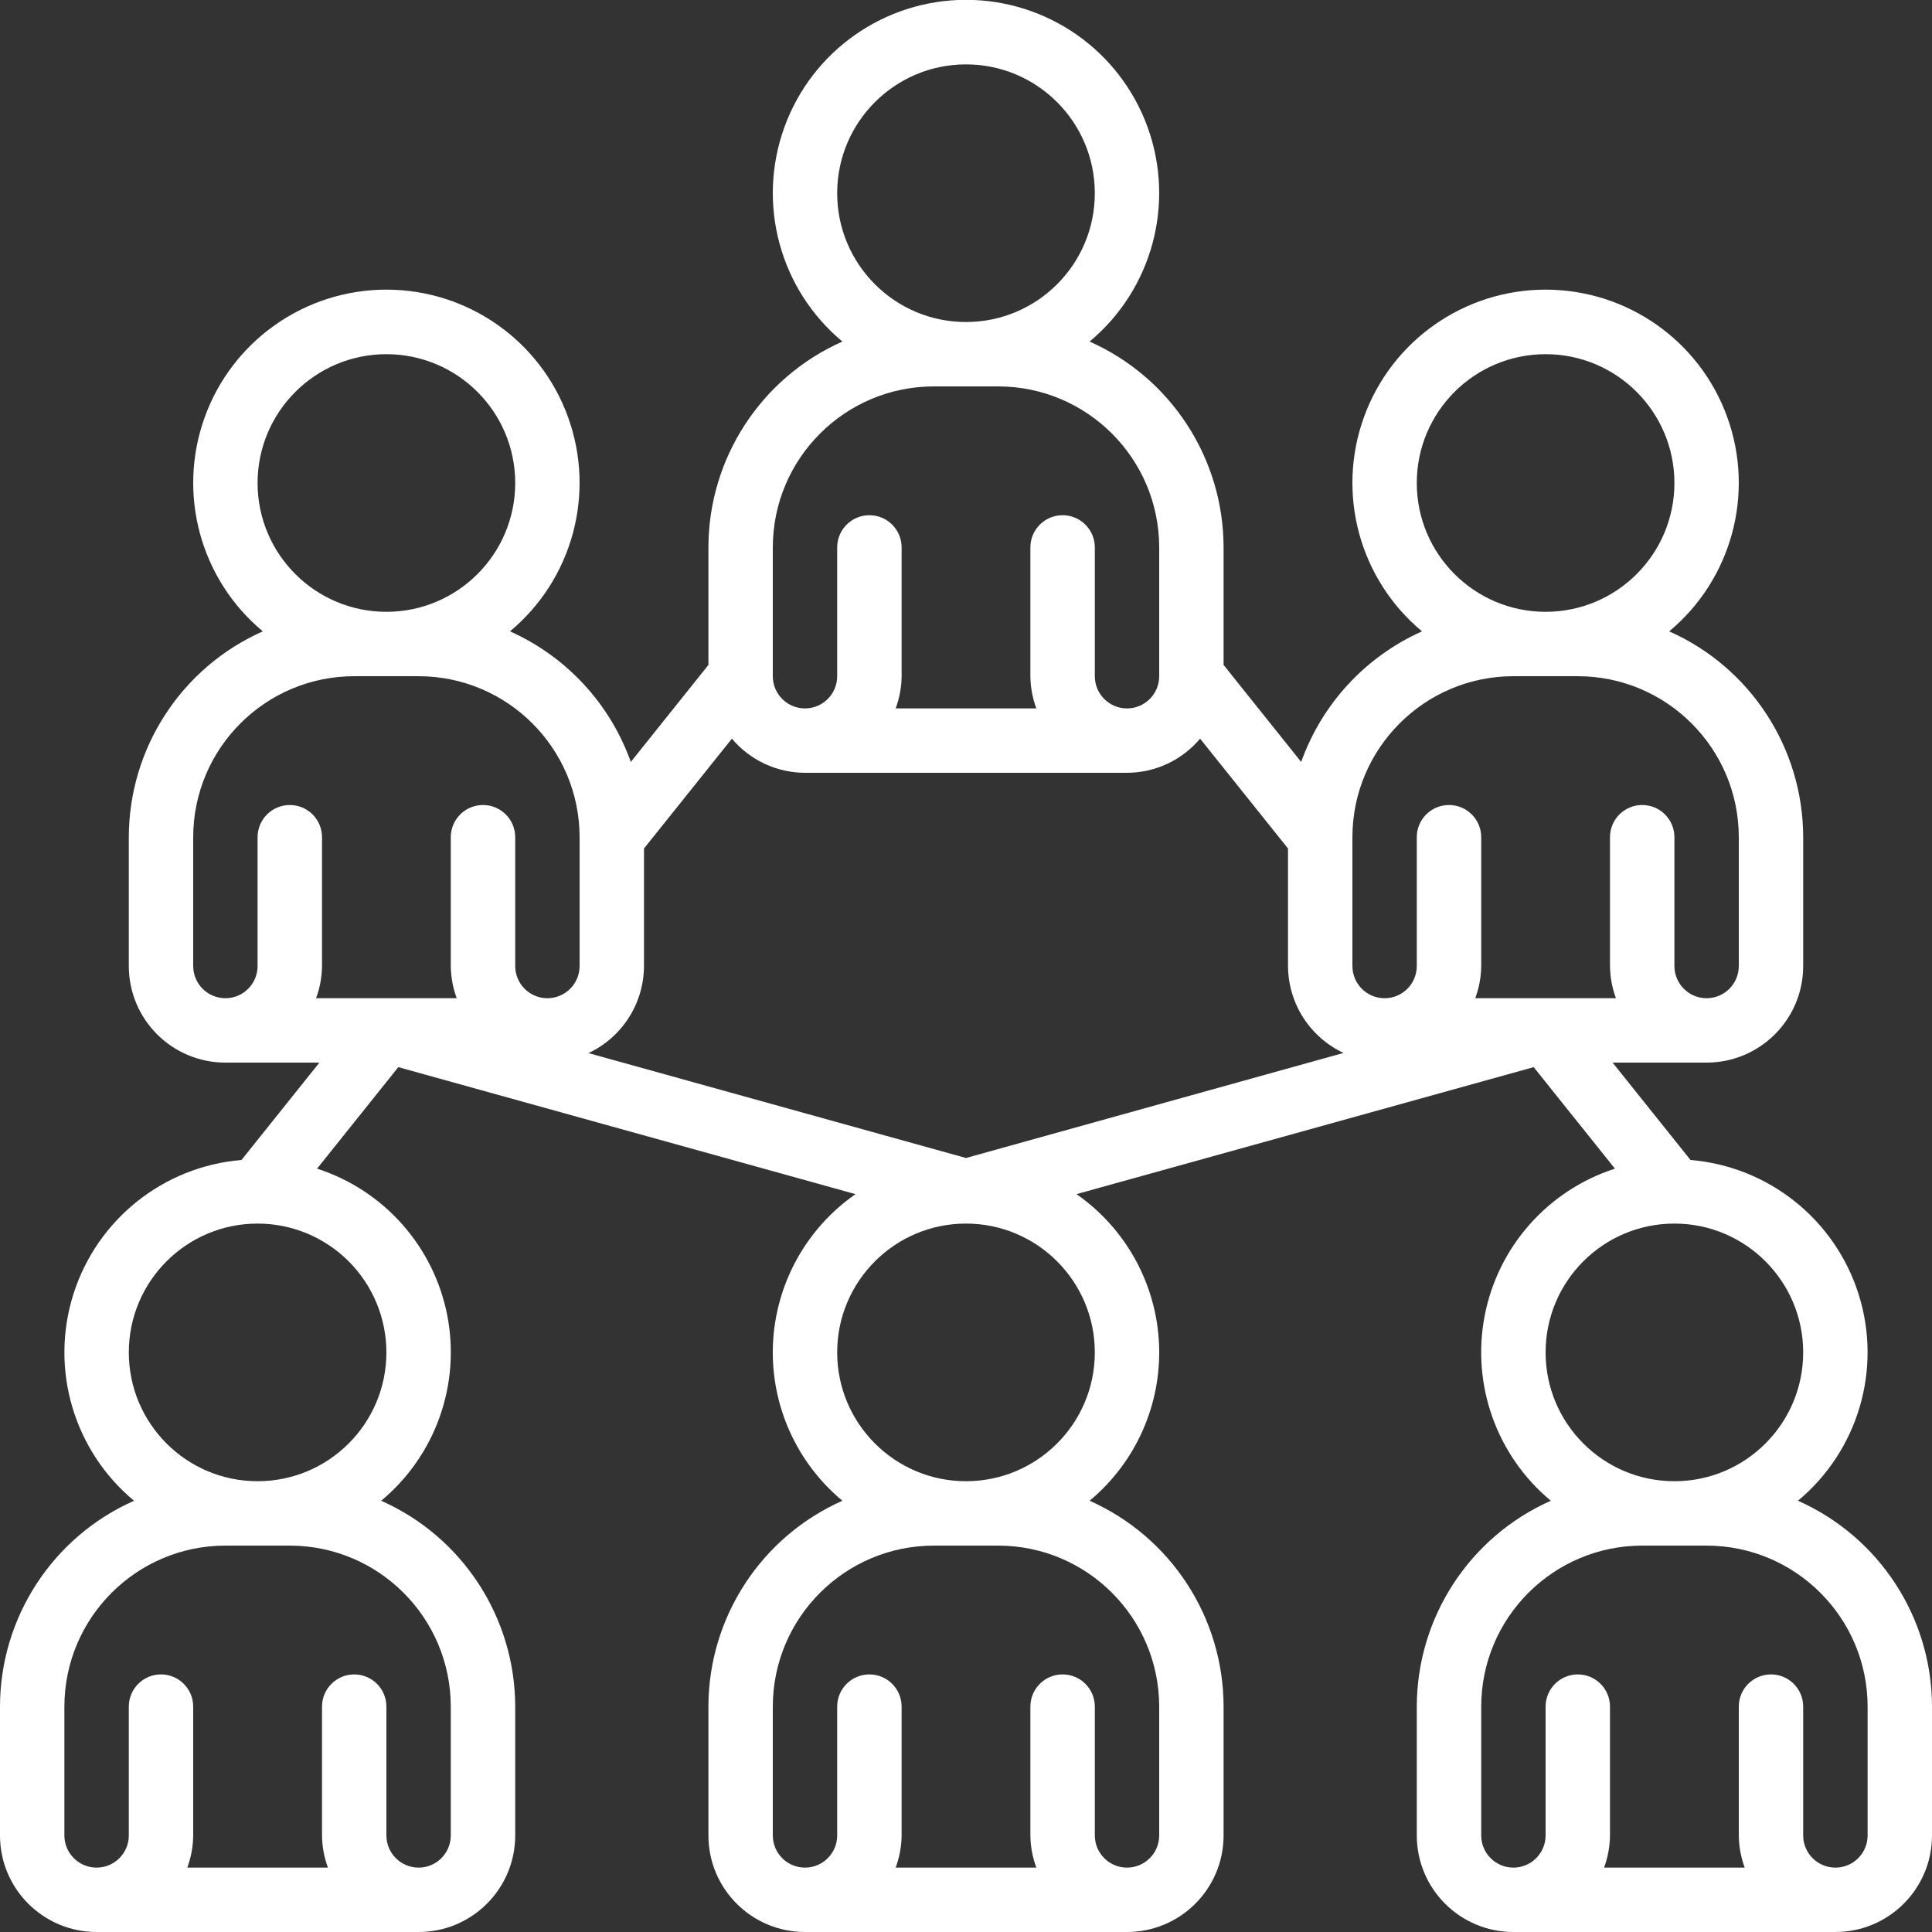 <svg width="37" height="37" viewBox="0 0 37 37" fill="none" xmlns="http://www.w3.org/2000/svg">
<rect x="0" y="0" width="37" height="37" fill="#333333" stroke="none"/>
<path d="M34.433 28.741C35.587 27.781 36.047 26.219 35.595 24.787C35.143 23.356 33.871 22.339 32.375 22.215L30.883 20.35H32.683C33.705 20.35 34.533 19.522 34.533 18.5V16.033C34.531 14.328 33.525 12.783 31.967 12.091C33.164 11.094 33.609 9.454 33.079 7.989C32.55 6.523 31.158 5.547 29.6 5.547C28.042 5.547 26.651 6.523 26.121 7.989C25.591 9.454 26.035 11.094 27.233 12.091C26.153 12.574 25.317 13.477 24.919 14.592L23.433 12.734V10.483C23.431 8.778 22.425 7.233 20.867 6.541C22.064 5.544 22.509 3.904 21.979 2.439C21.45 0.973 20.058 -0.003 18.5 -0.003C16.942 -0.003 15.55 0.973 15.021 2.439C14.491 3.904 14.935 5.544 16.133 6.541C14.575 7.233 13.569 8.778 13.567 10.483V12.734L12.081 14.592C11.683 13.477 10.847 12.574 9.767 12.091C10.964 11.094 11.409 9.454 10.879 7.989C10.35 6.523 8.958 5.547 7.4 5.547C5.842 5.547 4.451 6.523 3.921 7.989C3.391 9.454 3.835 11.094 5.033 12.091C3.475 12.783 2.469 14.328 2.467 16.033V18.5C2.467 19.522 3.295 20.35 4.317 20.35H6.117L4.625 22.215C3.129 22.339 1.857 23.356 1.405 24.787C0.953 26.219 1.412 27.781 2.567 28.741C1.008 29.433 0.002 30.978 0 32.683V35.15C0 36.172 0.828 37 1.85 37H8.017C9.038 37 9.867 36.172 9.867 35.15V32.683C9.864 30.978 8.859 29.433 7.3 28.741C8.337 27.879 8.822 26.522 8.567 25.198C8.311 23.874 7.355 22.795 6.072 22.381L7.628 20.437L16.384 22.869C15.438 23.528 14.853 24.591 14.803 25.743C14.754 26.895 15.246 28.004 16.133 28.741C14.575 29.433 13.569 30.978 13.567 32.683V35.15C13.567 36.172 14.395 37 15.417 37H21.583C22.605 37 23.433 36.172 23.433 35.15V32.683C23.431 30.978 22.425 29.433 20.867 28.741C21.754 28.004 22.246 26.895 22.197 25.743C22.147 24.591 21.562 23.528 20.616 22.869L29.372 20.437L30.928 22.381C29.645 22.795 28.689 23.874 28.433 25.198C28.178 26.522 28.663 27.879 29.7 28.741C28.141 29.433 27.136 30.978 27.133 32.683V35.15C27.133 36.172 27.962 37 28.983 37H35.15C36.172 37 37 36.172 37 35.15V32.683C36.998 30.978 35.992 29.433 34.433 28.741ZM12.333 18.5V16.25L14.017 14.146C14.364 14.559 14.877 14.799 15.417 14.8H21.583C22.123 14.799 22.636 14.559 22.983 14.146L24.667 16.25V18.5C24.67 19.214 25.084 19.862 25.73 20.165L18.5 22.177L11.27 20.168C11.917 19.864 12.331 19.215 12.333 18.5ZM29.6 6.783C30.962 6.783 32.067 7.888 32.067 9.25C32.067 10.612 30.962 11.717 29.6 11.717C28.238 11.717 27.133 10.612 27.133 9.25C27.133 7.888 28.238 6.783 29.6 6.783ZM25.9 16.033C25.902 14.331 27.281 12.952 28.983 12.95H30.217C31.919 12.952 33.298 14.331 33.3 16.033V18.5C33.3 18.841 33.024 19.117 32.683 19.117C32.343 19.117 32.067 18.841 32.067 18.5V16.033C32.067 15.693 31.791 15.417 31.45 15.417C31.109 15.417 30.833 15.693 30.833 16.033V18.5C30.835 18.711 30.874 18.919 30.947 19.117H28.253C28.326 18.919 28.365 18.711 28.367 18.5V16.033C28.367 15.693 28.091 15.417 27.75 15.417C27.409 15.417 27.133 15.693 27.133 16.033V18.5C27.133 18.841 26.857 19.117 26.517 19.117C26.176 19.117 25.9 18.841 25.9 18.5V16.033ZM18.5 1.233C19.862 1.233 20.967 2.338 20.967 3.7C20.967 5.062 19.862 6.167 18.5 6.167C17.138 6.167 16.033 5.062 16.033 3.7C16.033 2.338 17.138 1.233 18.5 1.233ZM14.8 10.483C14.802 8.781 16.181 7.402 17.883 7.4H19.117C20.819 7.402 22.198 8.781 22.2 10.483V12.95C22.2 13.291 21.924 13.567 21.583 13.567C21.243 13.567 20.967 13.291 20.967 12.95V10.483C20.967 10.143 20.691 9.867 20.35 9.867C20.009 9.867 19.733 10.143 19.733 10.483V12.95C19.735 13.161 19.774 13.369 19.847 13.567H17.153C17.226 13.369 17.265 13.161 17.267 12.95V10.483C17.267 10.143 16.991 9.867 16.65 9.867C16.309 9.867 16.033 10.143 16.033 10.483V12.95C16.033 13.291 15.757 13.567 15.417 13.567C15.076 13.567 14.8 13.291 14.8 12.95V10.483ZM7.4 6.783C8.762 6.783 9.867 7.888 9.867 9.25C9.867 10.612 8.762 11.717 7.4 11.717C6.038 11.717 4.933 10.612 4.933 9.25C4.933 7.888 6.038 6.783 7.4 6.783ZM3.7 16.033C3.702 14.331 5.081 12.952 6.783 12.95H8.017C9.719 12.952 11.098 14.331 11.1 16.033V18.5C11.1 18.841 10.824 19.117 10.483 19.117C10.143 19.117 9.867 18.841 9.867 18.5V16.033C9.867 15.693 9.591 15.417 9.25 15.417C8.909 15.417 8.633 15.693 8.633 16.033V18.5C8.635 18.711 8.674 18.919 8.747 19.117H6.053C6.126 18.919 6.165 18.711 6.167 18.5V16.033C6.167 15.693 5.891 15.417 5.55 15.417C5.209 15.417 4.933 15.693 4.933 16.033V18.5C4.933 18.841 4.657 19.117 4.317 19.117C3.976 19.117 3.7 18.841 3.7 18.5V16.033ZM5.55 29.6C7.252 29.602 8.631 30.981 8.633 32.683V35.15C8.633 35.491 8.357 35.767 8.017 35.767C7.676 35.767 7.4 35.491 7.4 35.15V32.683C7.4 32.343 7.124 32.067 6.783 32.067C6.443 32.067 6.167 32.343 6.167 32.683V35.15C6.169 35.361 6.207 35.569 6.28 35.767H3.587C3.66 35.569 3.698 35.361 3.7 35.15V32.683C3.7 32.343 3.424 32.067 3.083 32.067C2.743 32.067 2.467 32.343 2.467 32.683V35.15C2.467 35.491 2.191 35.767 1.85 35.767C1.509 35.767 1.233 35.491 1.233 35.15V32.683C1.235 30.981 2.615 29.602 4.317 29.6H5.55ZM7.4 25.9C7.4 27.262 6.296 28.367 4.933 28.367C3.571 28.367 2.467 27.262 2.467 25.9C2.467 24.538 3.571 23.433 4.933 23.433C5.588 23.433 6.215 23.693 6.678 24.156C7.14 24.619 7.4 25.246 7.4 25.9ZM19.117 29.6C20.819 29.602 22.198 30.981 22.2 32.683V35.15C22.2 35.491 21.924 35.767 21.583 35.767C21.243 35.767 20.967 35.491 20.967 35.15V32.683C20.967 32.343 20.691 32.067 20.35 32.067C20.009 32.067 19.733 32.343 19.733 32.683V35.15C19.735 35.361 19.774 35.569 19.847 35.767H17.153C17.226 35.569 17.265 35.361 17.267 35.15V32.683C17.267 32.343 16.991 32.067 16.65 32.067C16.309 32.067 16.033 32.343 16.033 32.683V35.15C16.033 35.491 15.757 35.767 15.417 35.767C15.076 35.767 14.8 35.491 14.8 35.15V32.683C14.802 30.981 16.181 29.602 17.883 29.6H19.117ZM18.5 28.367C17.138 28.367 16.033 27.262 16.033 25.9C16.033 24.538 17.138 23.433 18.5 23.433C19.862 23.433 20.967 24.538 20.967 25.9C20.967 27.262 19.862 28.367 18.5 28.367ZM32.067 23.433C33.429 23.433 34.533 24.538 34.533 25.9C34.533 27.262 33.429 28.367 32.067 28.367C30.704 28.367 29.6 27.262 29.6 25.9C29.6 24.538 30.704 23.433 32.067 23.433ZM35.767 35.15C35.767 35.491 35.491 35.767 35.15 35.767C34.809 35.767 34.533 35.491 34.533 35.15V32.683C34.533 32.343 34.257 32.067 33.917 32.067C33.576 32.067 33.3 32.343 33.3 32.683V35.15C33.302 35.361 33.34 35.569 33.413 35.767H30.72C30.793 35.569 30.831 35.361 30.833 35.15V32.683C30.833 32.343 30.557 32.067 30.217 32.067C29.876 32.067 29.6 32.343 29.6 32.683V35.15C29.6 35.491 29.324 35.767 28.983 35.767C28.643 35.767 28.367 35.491 28.367 35.15V32.683C28.369 30.981 29.748 29.602 31.45 29.6H32.683C34.385 29.602 35.765 30.981 35.767 32.683V35.15Z" fill="white"/>
</svg>
